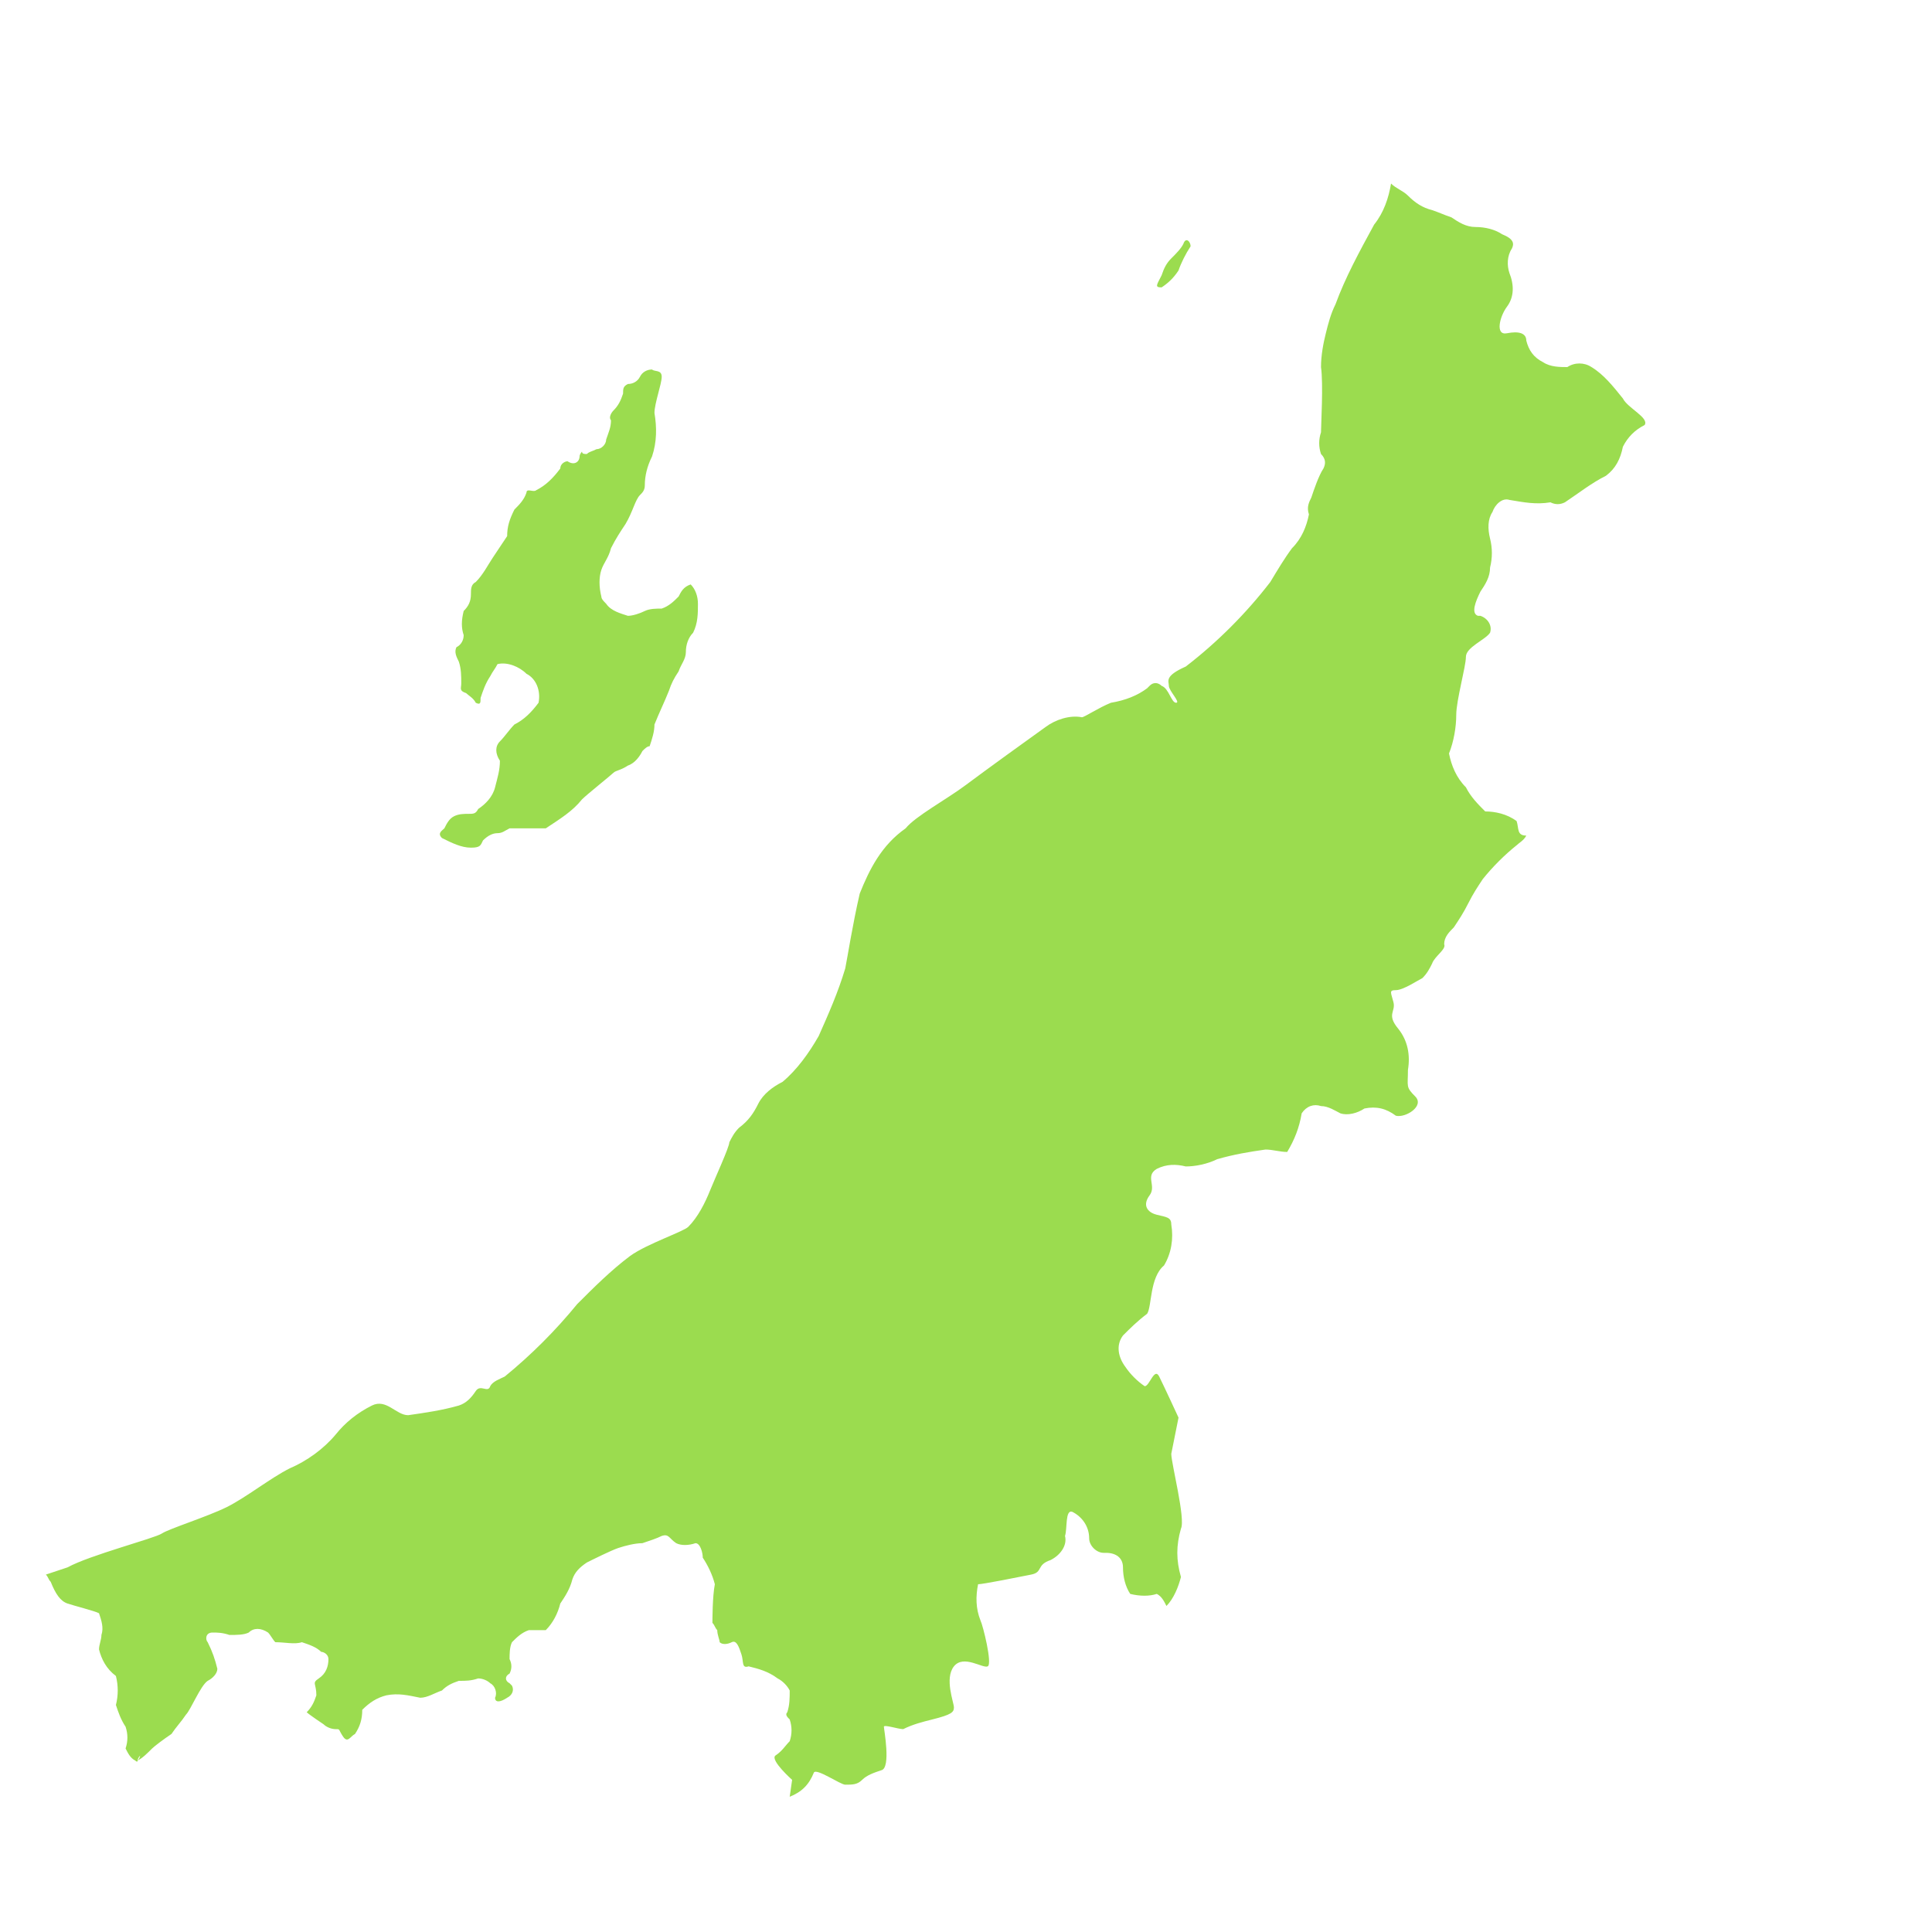 <svg xmlns="http://www.w3.org/2000/svg" viewBox="0 0 80 80"><path d="M24 18.9c0-.1.1-.2.1-.2 0 .1.1.1.2.1.1-.1.2-.1.4-.2.2 0 .4-.2.4-.4.1-.3.2-.5.2-.8-.1-.1 0-.3.1-.4.2-.2.3-.4.4-.7 0-.2 0-.3.2-.4.2 0 .4-.1.5-.3s.3-.3.5-.3c.1.1.4 0 .4.3s-.3 1.1-.3 1.5c.1.6.1 1.2-.1 1.8-.2.4-.3.8-.3 1.2 0 .2-.1.3-.2.4-.2.2-.3.7-.6 1.2-.2.3-.4.6-.6 1-.1.4-.3.6-.4.9s-.1.7 0 1.1c0 .1.1.2.2.3.2.3.6.4.9.5.2 0 .5-.1.7-.2s.5-.1.7-.1c.3-.1.5-.3.7-.5.1-.2.2-.4.5-.5.2.2.3.5.3.8 0 .4 0 .8-.2 1.2-.2.2-.3.5-.3.8s-.2.5-.3.8c-.2.3-.3.5-.4.8-.2.5-.4.9-.6 1.4 0 .3-.1.6-.2.9-.1 0-.2.1-.3.2-.1.2-.3.5-.6.6-.3.2-.5.2-.6.3s-1.1.9-1.3 1.1c-.4.5-.9.8-1.5 1.2h-1.5c-.2.1-.3.2-.5.2s-.4.1-.6.3c-.1.2-.1.3-.5.3s-.8-.2-1.2-.4c-.2-.2 0-.3.1-.4.1-.2.2-.4.4-.5.2-.1.4-.1.6-.1s.3 0 .4-.2c.3-.2.6-.5.7-.9.1-.4.2-.7.2-1.1-.2-.3-.2-.6 0-.8.2-.2.4-.5.6-.7.4-.2.7-.5 1-.9.1-.5-.1-1-.5-1.2-.3-.3-.8-.5-1.2-.4-.1.2-.2.3-.3.5-.2.3-.3.6-.4.9 0 .2 0 .3-.2.2-.1-.2-.3-.3-.4-.4-.3-.1-.2-.2-.2-.4 0-.3 0-.6-.1-.9-.1-.2-.2-.4-.1-.6.2-.1.3-.3.3-.5-.1-.3-.1-.6 0-1 .2-.2.3-.4.3-.7 0-.2 0-.4.2-.5.3-.3.5-.7.7-1l.6-.9c0-.4.1-.7.3-1.1.2-.2.4-.4.5-.7 0-.2.3 0 .4-.1.4-.2.7-.5 1-.9 0-.2.2-.3.3-.3.3.2.5 0 .5-.2zm24.8-7.7c-.2.3-.4.5-.7.7-.3 0-.2-.1 0-.5.1-.3.2-.5.4-.7s.4-.4.5-.6c.1-.3.3-.1.3.1-.2.3-.4.7-.5 1zm-46 55.2c.3.1 1.1.3 1.3.4.1.3.2.6.1.9 0 .2-.1.4-.1.6.1.4.3.8.7 1.1.1.4.1.8 0 1.2.1.3.2.6.4.9.1.3.1.6 0 .9.1.2.2.4.4.5 0 0 .1.1.1 0s.1-.2.1-.2 0 .1-.1.2c.2-.1.4-.3.6-.5.1-.1.5-.4.8-.6.2-.3.4-.5.6-.8.2-.2.6-1.2.9-1.4.2-.1.4-.3.4-.5-.1-.4-.2-.7-.4-1.1-.1-.1-.1-.4.2-.4.2 0 .4 0 .7.1.3 0 .6 0 .8-.1.2-.2.5-.2.8 0 .1.1.2.3.3.4.4 0 .8.1 1.1 0 .3.1.6.2.8.4.1 0 .3.1.3.3 0 .3-.1.6-.4.8-.3.2-.1.2-.1.7-.1.3-.2.5-.4.7.1.1.7.5.7.5.1.1.3.2.5.2s.1 0 .3.3.3 0 .5-.1c.2-.3.3-.6.3-1 .3-.3.6-.5 1-.6.5-.1.9 0 1.4.1.3 0 .6-.2.9-.3.2-.2.4-.3.7-.4.3 0 .5 0 .8-.1.2 0 .4.1.5.2.2.1.3.4.2.6 0 .2.2.2.5 0 .2-.1.3-.3.2-.5l-.1-.1c-.2-.1-.2-.3 0-.4.1-.2.1-.4 0-.6 0-.2 0-.5.1-.7.2-.2.4-.4.7-.5h.7c.3-.3.5-.7.6-1.1.2-.3.4-.6.5-1 .1-.3.3-.5.6-.7.2-.1 1-.5 1.3-.6.3-.1.7-.2 1-.2.3-.1.6-.2.8-.3.3-.1.3.1.6.3.2.1.5.1.8 0 .2 0 .3.4.3.6.2.3.4.7.5 1.1-.1.5-.1 1.5-.1 1.6.1.1.1.2.2.3 0 .2.1.4.1.5.1.1.3.1.5 0s.3.2.4.5 0 .6.3.5c.4.1.8.2 1.2.5.2.1.4.3.5.5 0 .3 0 .6-.1.9-.1.1 0 .2.1.3.1.3.1.6 0 .9-.2.2-.3.4-.6.6-.2.2.7 1 .7 1l-.1.7c.5-.2.8-.5 1-1 .1-.2 1.1.5 1.3.5.3 0 .5 0 .7-.2s.5-.3.8-.4c.4-.1.1-1.7.1-1.8s.6.1.8.1c.4-.2.8-.3 1.2-.4.8-.2.9-.3.9-.5s-.4-1.2 0-1.7 1.2.1 1.4 0-.2-1.7-.3-1.9c-.2-.5-.2-1-.1-1.5.2 0 1.7-.3 2.2-.4s.2-.4.8-.6c.4-.2.7-.6.6-1 .1-.3 0-1.1.3-1 .4.2.7.6.7 1.1 0 .3.3.6.6.6h.1c.4 0 .7.2.7.6 0 .4.1.8.3 1.1.4.1.8.1 1.1 0 .2.1.3.3.4.5.3-.3.5-.8.6-1.2-.2-.7-.2-1.3 0-2 .2-.4-.4-2.7-.4-3.1l.3-1.5s-.6-1.3-.8-1.7-.4.4-.6.4c-.3-.2-.6-.5-.8-.8-.3-.4-.4-.9-.1-1.3.3-.3.6-.6 1-.9.2-.3.1-1.5.7-2 .3-.5.4-1.1.3-1.7 0-.3-.2-.3-.6-.4s-.6-.4-.3-.8-.2-.8.3-1.1c.4-.2.8-.2 1.2-.1.4 0 .9-.1 1.3-.3.7-.2 1.3-.3 2-.4.3 0 .6.1.9.1.3-.5.5-1 .6-1.6.2-.3.5-.4.8-.3.3 0 .6.2.8.3.3.1.7 0 1-.2.5-.1.9 0 1.3.3.4.1 1.2-.4.8-.8s-.3-.4-.3-1.1c.1-.6 0-1.2-.4-1.7-.5-.6-.1-.7-.2-1.1s-.2-.5.1-.5.9-.4 1.1-.5c.2-.2.3-.4.4-.6.1-.3.6-.6.5-.8 0-.3.2-.5.4-.7.2-.3.4-.6.6-1s.4-.7.6-1c.4-.5.9-1 1.4-1.4.1-.1.3-.2.4-.4-.4 0-.3-.3-.4-.6-.4-.3-.9-.4-1.3-.4-.3-.3-.6-.6-.8-1-.4-.4-.6-.9-.7-1.4.2-.5.3-1.1.3-1.6 0-.6.4-2 .4-2.4s.8-.7 1-1c.1-.3-.1-.6-.4-.7h-.1c-.3-.1-.1-.6.1-1 .2-.3.4-.6.4-1 .1-.4.1-.8 0-1.2-.1-.4-.1-.8.1-1.1.1-.3.4-.6.7-.5.6.1 1.1.2 1.7.1.2.1.4.1.6 0 .6-.4 1.1-.8 1.7-1.1.4-.3.6-.7.7-1.2.2-.4.5-.7.9-.9.2-.3-.7-.7-.9-1.1-.4-.5-.8-1-1.3-1.3-.3-.2-.7-.2-1 0-.3 0-.7 0-1-.2-.4-.2-.6-.5-.7-.9 0-.3-.3-.4-.8-.3s-.3-.7 0-1.1c.3-.4.3-.9.1-1.4-.1-.3-.1-.7.1-1 .1-.2.1-.4-.4-.6-.3-.2-.7-.3-1.1-.3s-.7-.2-1-.4c-.3-.1-.5-.2-.8-.3-.4-.1-.7-.3-1-.6-.2-.2-.5-.3-.7-.5-.1.6-.3 1.2-.7 1.7-.6 1.1-1.2 2.2-1.6 3.3-.2.4-.3.8-.4 1.2-.1.4-.2.9-.2 1.4.1.7 0 2.4 0 2.7-.1.3-.1.6 0 .9.2.2.2.4.1.6-.2.3-.4.9-.5 1.2-.1.2-.2.4-.1.7-.1.5-.3 1-.7 1.4-.3.4-.6.9-.9 1.4-1 1.3-2.2 2.5-3.5 3.5-.9.4-.7.6-.7.8s.5.7.3.7-.3-.6-.6-.7c-.1-.1-.3-.2-.5 0l-.1.1c-.4.3-.9.5-1.5.6-.5.2-1.1.6-1.2.6-.5-.1-1.1.1-1.5.4-.7.5-2.5 1.8-3.3 2.4-.8.6-2.1 1.3-2.5 1.8-1 .7-1.5 1.7-1.9 2.7-.3 1.3-.5 2.6-.6 3.1-.3 1-.7 1.9-1.1 2.8-.4.7-.9 1.4-1.5 1.9-.4.2-.8.5-1 .9s-.4.7-.8 1c-.2.2-.3.4-.4.6 0 .2-.6 1.5-.8 2s-.5 1.1-.9 1.5c-.2.2-1.7.7-2.4 1.2-.8.6-1.5 1.3-2.2 2-.9 1.1-1.9 2.1-3 3-.2.1-.5.2-.6.4-.1.3-.4-.1-.6.2s-.4.5-.7.6c-.7.2-1.4.3-2.1.4-.5 0-.9-.7-1.5-.4s-1.1.7-1.5 1.2c-.5.6-1.2 1.1-1.9 1.4-.8.4-1.8 1.2-2.6 1.6s-2.4.9-2.7 1.1-3 .9-3.9 1.4l-.9.3c.1.1.1.2.2.3.2.5.4.8.7.9z" fill="#9bdc4f"/></svg>